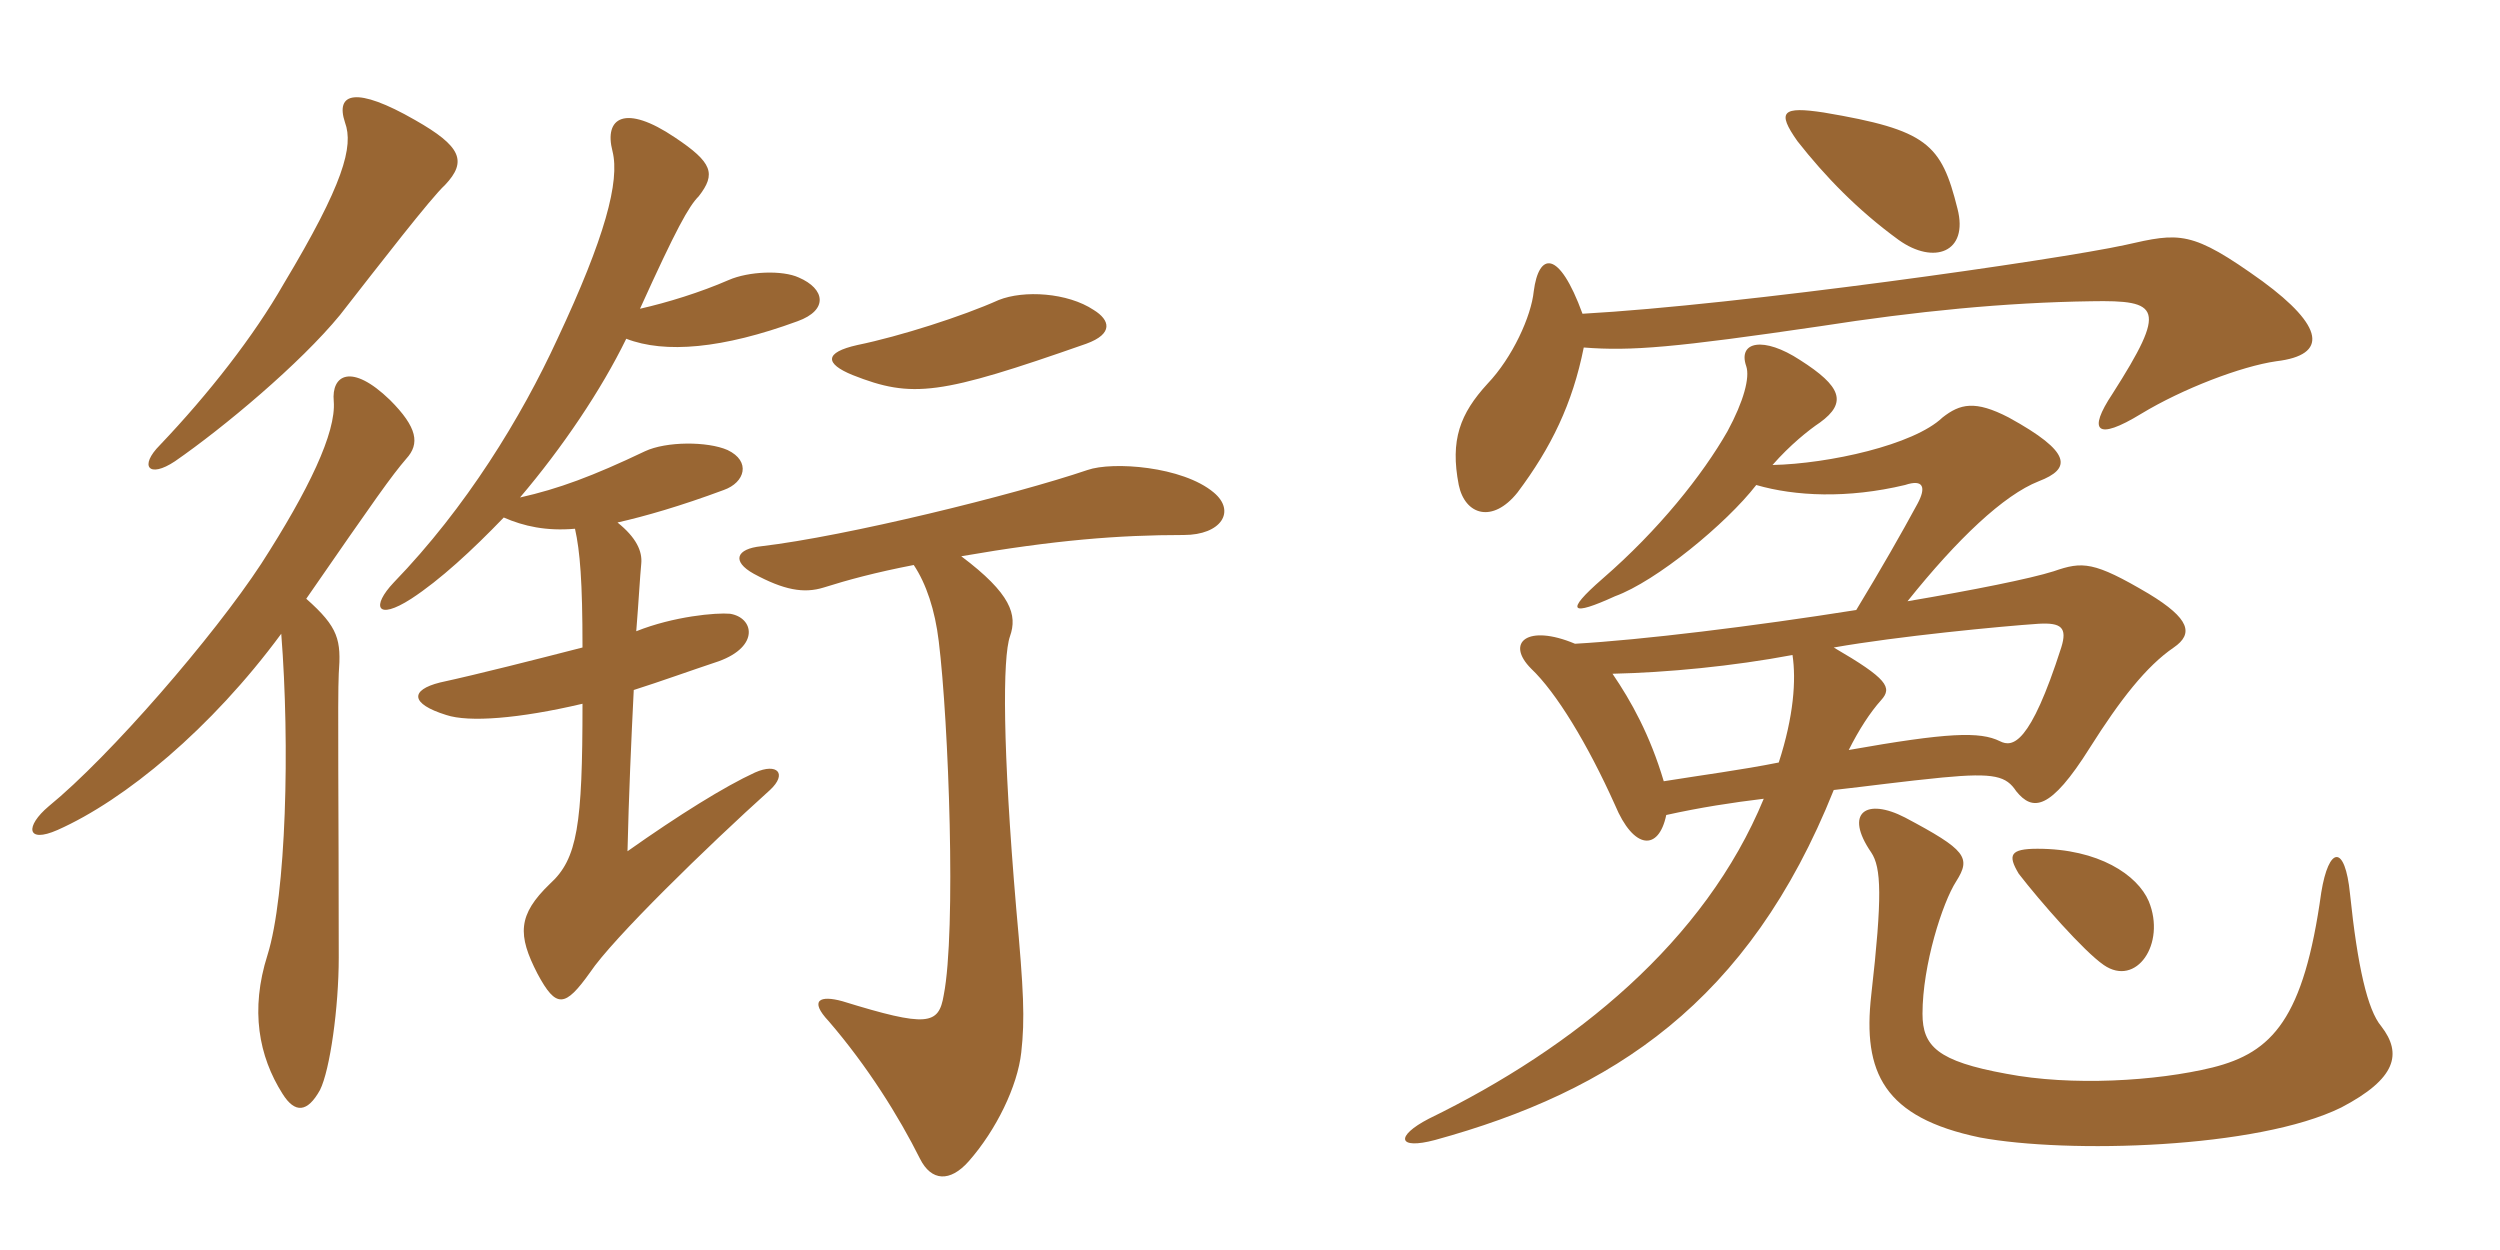 <svg xmlns="http://www.w3.org/2000/svg" xmlns:xlink="http://www.w3.org/1999/xlink" width="300" height="150"><path fill="#996633" padding="10" d="M53.40 22.20C56.10 19.35 55.35 17.55 49.80 14.40C42.75 10.35 40.20 11.10 41.40 14.70C42.45 17.55 41.25 22.05 34.05 34.05C30.45 40.35 25.05 47.25 19.20 53.40C16.65 55.95 17.85 57.45 21 55.35C26.85 51.30 36 43.65 40.80 37.80C45.60 31.65 51.75 23.70 53.40 22.20ZM131.25 37.20C128.10 35.10 122.85 34.80 119.85 36C115.50 37.95 108 40.35 102.90 41.40C98.85 42.30 99 43.65 102.30 45C109.50 47.85 112.80 47.40 130.35 41.25C133.65 40.05 133.20 38.40 131.25 37.20ZM95.85 33.30C93.90 32.40 89.85 32.55 87.45 33.60C84 35.10 80.10 36.30 76.80 37.05C81.15 27.45 82.65 24.75 83.85 23.55C85.95 20.85 85.50 19.50 81 16.50C75 12.45 72.45 14.10 73.50 18.15C74.40 21.75 72.60 28.50 66.90 40.65C62.55 50.10 55.95 60.90 47.25 69.90C44.55 72.75 45.15 74.55 49.35 71.85C52.80 69.60 56.70 66 60.45 62.10C62.85 63.15 65.55 63.75 69 63.45C69.60 66.15 69.90 69.75 69.90 77.70C64.05 79.20 57.60 80.85 52.80 81.90C49.20 82.80 49.20 84.45 53.55 85.80C56.25 86.70 62.25 86.25 69.90 84.45C69.90 99 69.30 103.05 66 106.05C62.10 109.80 62.10 112.20 64.50 116.85C66.75 121.05 67.80 120.90 70.80 116.70C73.50 112.65 84.90 101.55 92.40 94.80C94.50 92.85 93.30 91.50 90.60 92.70C87 94.35 81.45 97.80 75.30 102.15C75.45 95.55 75.75 88.80 76.05 82.80C79.35 81.75 82.65 80.55 86.25 79.35C91.20 77.55 90.45 74.10 87.60 73.65C85.95 73.50 80.85 73.95 76.35 75.75C76.65 72 76.80 69.15 76.95 67.65C77.10 66.15 76.35 64.50 74.10 62.70C77.40 61.95 81.60 60.75 86.85 58.80C89.40 57.90 90.15 55.35 87.30 54C84.90 52.95 79.95 52.95 77.40 54.15C71.10 57.15 67.05 58.65 62.40 59.70C67.50 53.70 72.15 46.80 75.15 40.65C79.80 42.45 86.70 41.85 95.70 38.55C99.45 37.20 99 34.65 95.85 33.30ZM48.75 55.05C50.40 53.25 50.10 51.30 46.80 48C42.15 43.50 39.75 45 40.05 48.15C40.35 51.90 37.05 58.80 31.35 67.65C25.65 76.35 13.20 90.75 5.85 96.75C3 99.15 3.15 101.25 6.90 99.60C15 96 25.35 87.45 33.75 76.05C34.80 89.40 34.35 107.40 32.10 114.60C30 121.20 31.05 126.75 33.90 131.25C35.40 133.65 36.90 133.50 38.40 130.80C39.60 128.40 40.65 120.90 40.65 114.90C40.65 97.05 40.50 83.85 40.65 80.85C40.95 76.80 40.65 75.30 36.75 71.85C45.15 59.70 46.95 57.15 48.75 55.05ZM145.65 59.10C141.90 55.95 133.50 55.35 130.50 56.40C121.65 59.40 101.55 64.35 91.35 65.55C88.35 65.85 87.75 67.35 90.45 68.85C94.05 70.80 96.45 71.25 98.85 70.50C101.70 69.60 105 68.70 109.65 67.80C111.15 70.05 112.20 73.20 112.65 76.95C113.85 86.70 114.75 111.75 113.25 119.40C112.65 123 111.30 123.30 101.10 120.15C98.40 119.40 97.05 120 99.45 122.55C104.10 127.95 107.85 133.95 110.40 139.05C111.75 141.75 114 141.90 116.25 139.35C119.55 135.60 122.10 130.35 122.55 126.30C123 122.25 122.85 118.95 121.95 109.05C120.30 89.70 120.30 78.90 121.20 76.35C122.10 73.80 121.35 71.25 115.35 66.75C126.60 64.80 134.25 64.20 142.05 64.20C146.55 64.20 148.35 61.35 145.65 59.10ZM285.75 123.15C284.10 121.20 282.90 115.95 282 107.25C281.40 101.25 279.45 101.55 278.55 107.10C276.45 122.25 272.70 126.30 265.50 128.10C258.75 129.75 248.55 130.35 240.75 128.85C232.50 127.35 230.70 125.55 230.70 121.65C230.70 115.80 233.10 108.30 234.75 105.75C236.55 102.90 235.95 102 228.60 98.10C223.95 95.70 221.25 97.50 224.55 102.30C225.75 104.10 225.90 107.55 224.55 119.40C223.50 128.70 226.05 134.10 237.60 136.50C248.10 138.45 270.90 137.85 280.95 132.90C287.55 129.45 288.30 126.45 285.75 123.15ZM257.85 108.15C256.50 105 251.85 101.85 244.50 101.85C241.20 101.85 240.90 102.60 242.25 104.85C244.80 108.15 250.05 114.15 252.45 115.80C256.35 118.50 259.95 113.25 257.85 108.15ZM221.85 90C223.05 87.60 224.40 85.50 225.75 84C227.10 82.50 226.50 81.45 220.05 77.70C227.70 76.35 240.15 75.15 244.65 74.85C247.35 74.70 248.10 75.30 247.35 77.70C243.60 89.40 241.50 89.70 240 88.95C237.60 87.75 233.70 87.90 221.85 90ZM199.65 93.75C198 88.20 195.75 84.15 193.50 80.85C200.10 80.70 207.90 79.95 215.10 78.60C215.55 81.60 215.25 85.95 213.45 91.50C208.95 92.40 204.30 93 199.65 93.75ZM210.75 58.20C215.40 59.55 221.70 59.85 228.60 58.20C230.85 57.45 231.15 58.50 230.10 60.45C228.15 64.05 225.75 68.25 222.75 73.20C210.45 75.15 196.95 76.80 189 77.25C183.30 74.85 180.60 77.10 183.75 80.25C186.75 83.10 190.50 89.25 193.80 96.60C196.05 102 199.05 102.15 199.95 97.80C204 96.90 207.90 96.30 211.65 95.85C204.60 112.95 189 125.70 171.45 134.25C167.40 136.35 167.70 138 172.20 136.80C193.50 130.95 209.85 120.30 220.05 94.80C224.10 94.35 228.45 93.75 233.10 93.30C239.40 92.70 240.75 93.15 241.95 94.95C243.90 97.35 246 97.35 250.80 89.70C254.40 84 257.55 79.95 260.85 77.70C263.25 76.05 262.80 74.25 257.85 71.25C251.25 67.35 249.90 67.35 246.45 68.55C243.60 69.45 236.85 70.80 228.90 72.15C234.90 64.65 240.45 59.40 244.65 57.75C248.55 56.25 248.70 54.30 241.05 50.10C237 48 235.20 48.45 233.10 50.10C229.65 53.40 219.45 55.65 212.70 55.80C214.80 53.40 217.05 51.60 218.40 50.70C221.70 48.30 220.95 46.35 216 43.20C211.65 40.35 208.50 40.95 209.55 43.95C210 45.30 209.25 48.15 207.30 51.75C204.30 57 199.05 63.60 192.30 69.45C187.65 73.50 188.55 73.95 193.80 71.55C198.75 69.75 207.15 62.85 210.75 58.20ZM189.90 37.65C187.05 29.85 184.65 30.30 184.05 34.95C183.75 37.95 181.50 42.90 178.50 46.05C175.20 49.65 174 52.80 175.05 58.20C175.80 61.80 179.10 62.85 182.10 59.10C186.15 53.70 188.70 48.45 190.05 41.70C195.75 42.15 201 41.70 218.40 39.15C229.95 37.35 240.60 36.30 250.95 36.15C259.20 36 260.10 36.90 253.50 47.25C250.50 51.75 251.55 52.95 256.95 49.65C261.90 46.65 268.95 43.95 273.15 43.35C279.45 42.60 278.85 39.15 271.50 33.75C262.95 27.60 261.60 27.90 255 29.40C246.75 31.20 208.80 36.60 189.90 37.65ZM234.90 25.05C232.95 17.25 231.30 15.60 218.85 13.50C213.90 12.75 213.15 13.35 215.70 16.95C219 21.15 222.90 25.20 227.85 28.80C232.05 31.80 236.25 30.30 234.90 25.05Z"/></svg>